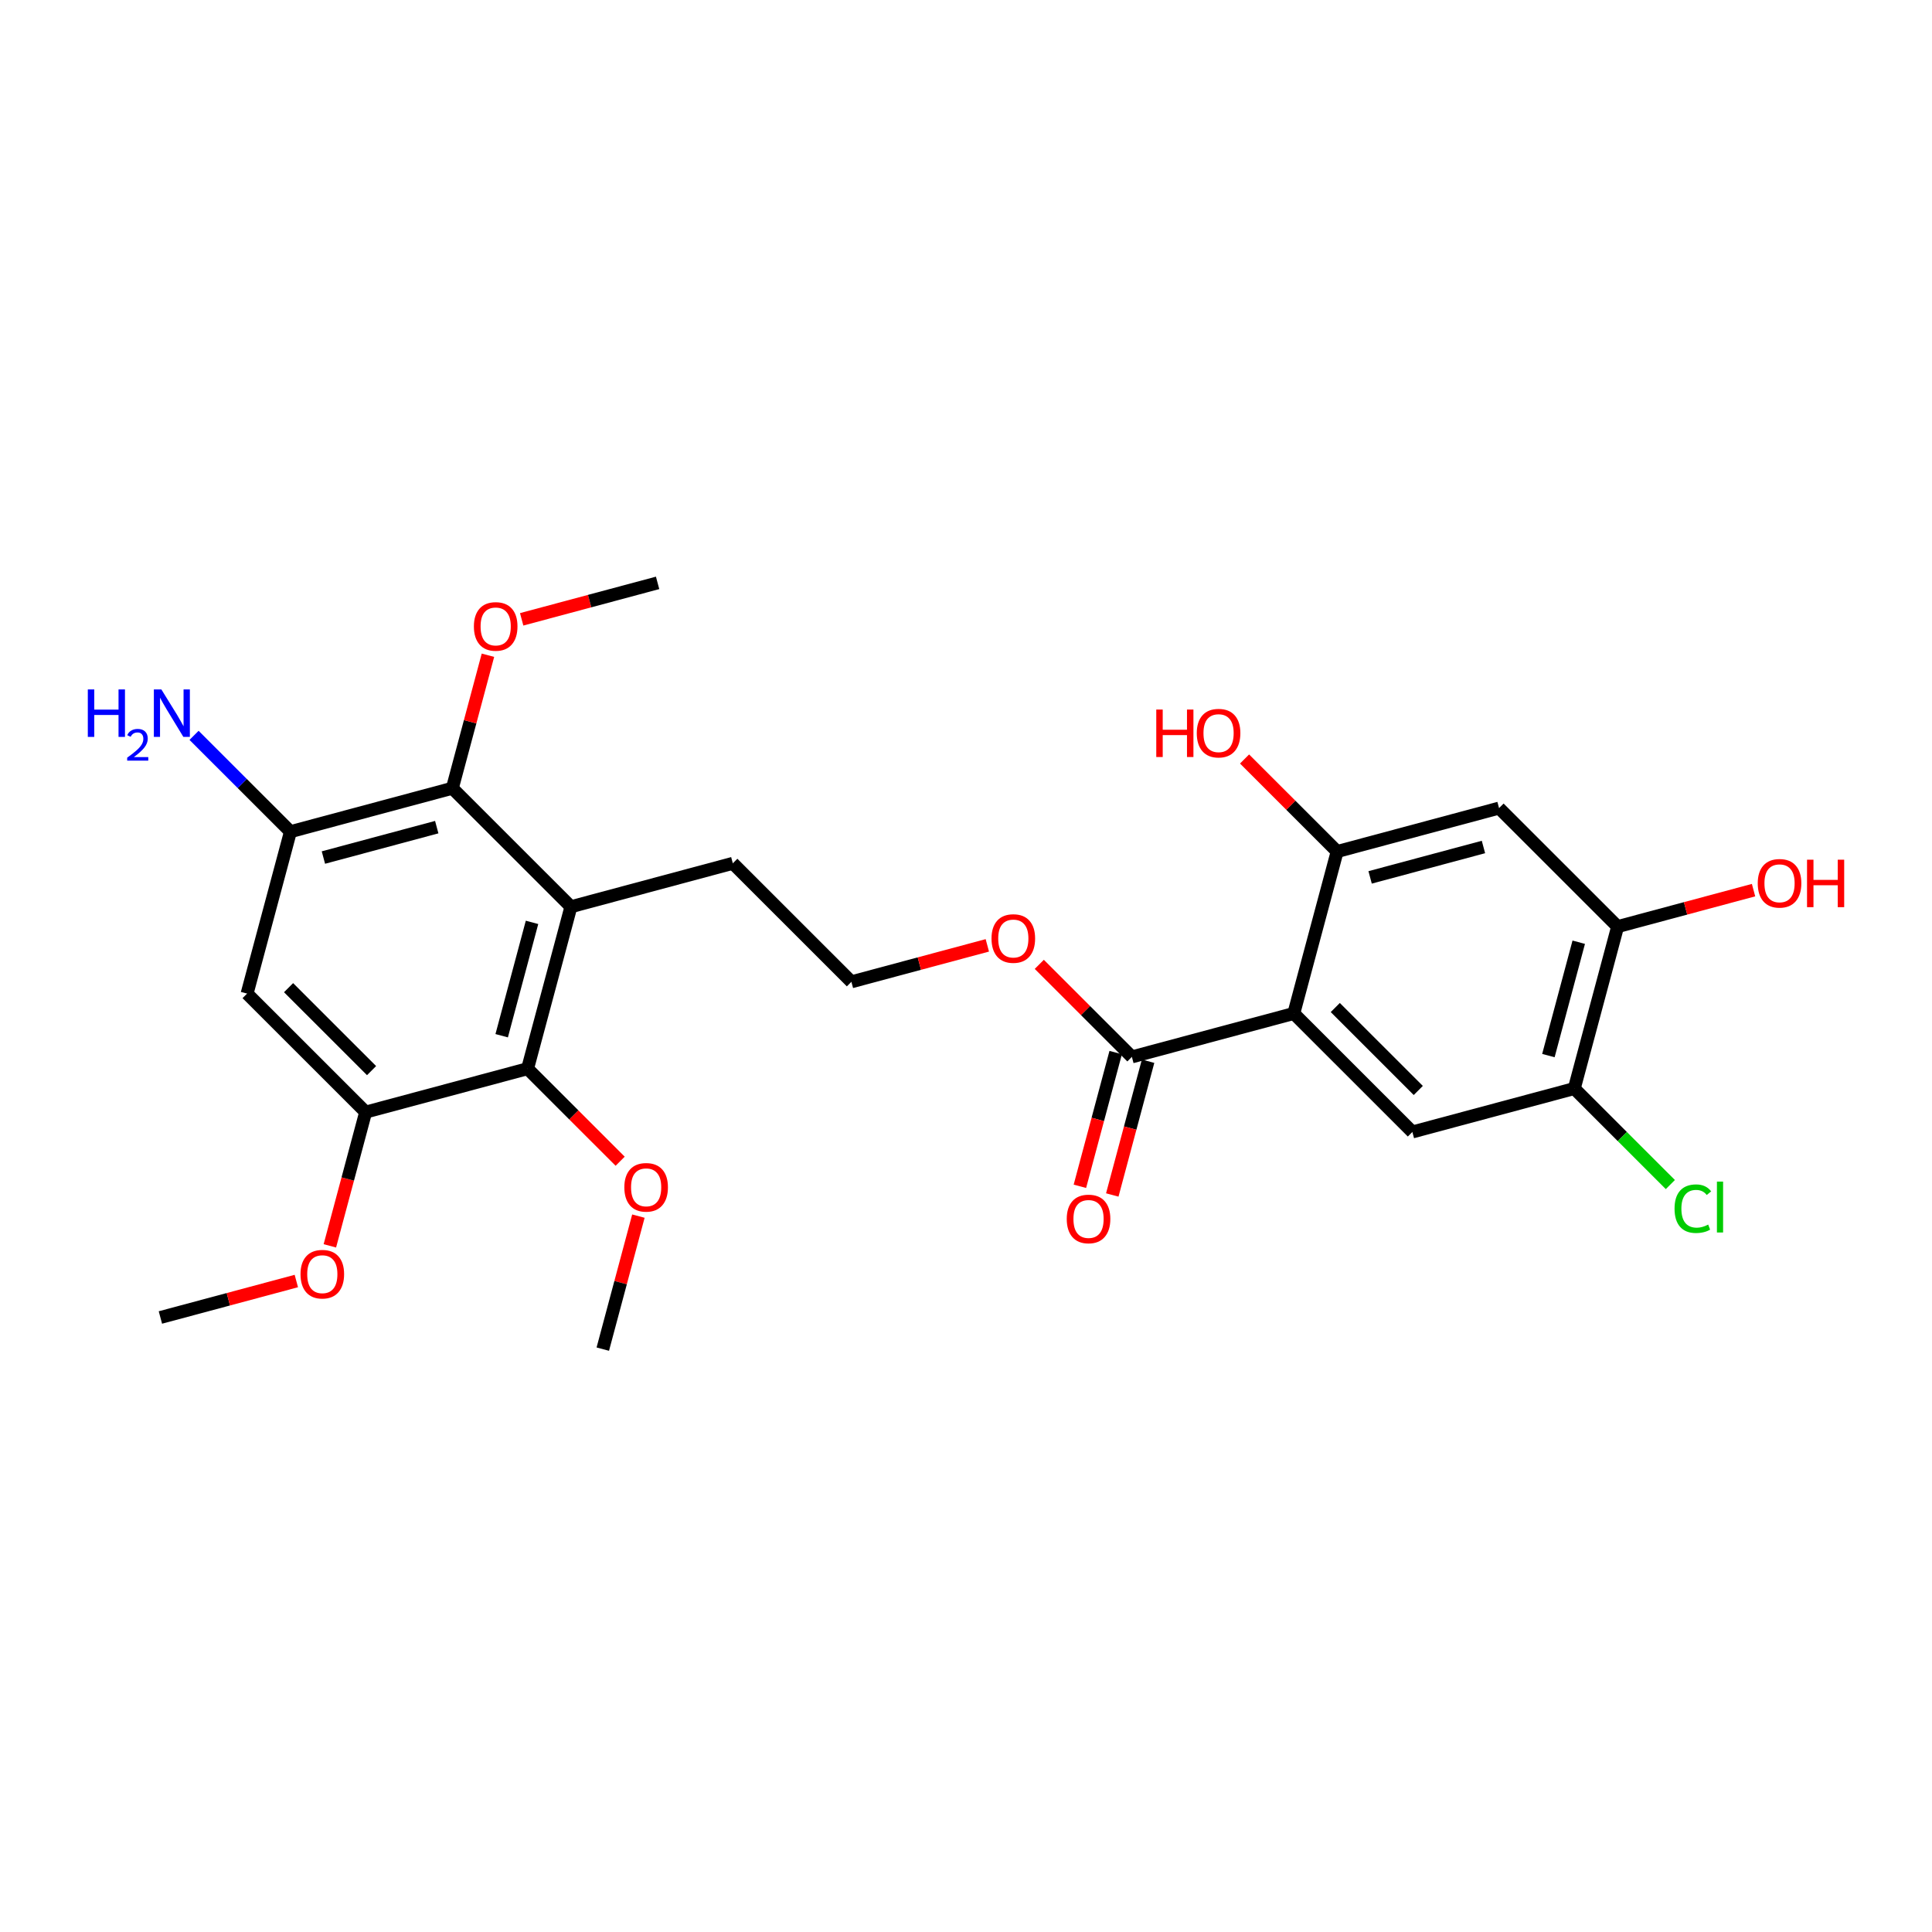 <?xml version='1.0' encoding='iso-8859-1'?>
<svg version='1.1' baseProfile='full'
              xmlns='http://www.w3.org/2000/svg'
                      xmlns:rdkit='http://www.rdkit.org/xml'
                      xmlns:xlink='http://www.w3.org/1999/xlink'
                  xml:space='preserve'
width='300px' height='300px' viewBox='0 0 300 300'>
<!-- END OF HEADER -->
<rect style='opacity:1.0;fill:#FFFFFF;stroke:none' width='300' height='300' x='0' y='0'> </rect>
<rect style='opacity:1.0;fill:#FFFFFF;stroke:none' width='300' height='300' x='0' y='0'> </rect>
<path class='bond-0 atom-0 atom-1' d='M 24.907,204.579 L 35.46,201.748' style='fill:none;fill-rule:evenodd;stroke:#000000;stroke-width:2.0px;stroke-linecap:butt;stroke-linejoin:miter;stroke-opacity:1' />
<path class='bond-0 atom-0 atom-1' d='M 35.46,201.748 L 46.014,198.917' style='fill:none;fill-rule:evenodd;stroke:#FF0000;stroke-width:2.0px;stroke-linecap:butt;stroke-linejoin:miter;stroke-opacity:1' />
<path class='bond-1 atom-1 atom-2' d='M 51.22,193.456 L 54,183.073' style='fill:none;fill-rule:evenodd;stroke:#FF0000;stroke-width:2.0px;stroke-linecap:butt;stroke-linejoin:miter;stroke-opacity:1' />
<path class='bond-1 atom-1 atom-2' d='M 54,183.073 L 56.779,172.689' style='fill:none;fill-rule:evenodd;stroke:#000000;stroke-width:2.0px;stroke-linecap:butt;stroke-linejoin:miter;stroke-opacity:1' />
<path class='bond-2 atom-2 atom-3' d='M 56.779,172.689 L 38.367,154.287' style='fill:none;fill-rule:evenodd;stroke:#000000;stroke-width:2.0px;stroke-linecap:butt;stroke-linejoin:miter;stroke-opacity:1' />
<path class='bond-2 atom-2 atom-3' d='M 57.697,166.246 L 44.809,153.365' style='fill:none;fill-rule:evenodd;stroke:#000000;stroke-width:2.0px;stroke-linecap:butt;stroke-linejoin:miter;stroke-opacity:1' />
<path class='bond-26 atom-24 atom-2' d='M 81.921,165.945 L 56.779,172.689' style='fill:none;fill-rule:evenodd;stroke:#000000;stroke-width:2.0px;stroke-linecap:butt;stroke-linejoin:miter;stroke-opacity:1' />
<path class='bond-3 atom-3 atom-4' d='M 38.367,154.287 L 45.098,129.142' style='fill:none;fill-rule:evenodd;stroke:#000000;stroke-width:2.0px;stroke-linecap:butt;stroke-linejoin:miter;stroke-opacity:1' />
<path class='bond-4 atom-4 atom-5' d='M 45.098,129.142 L 37.615,121.663' style='fill:none;fill-rule:evenodd;stroke:#000000;stroke-width:2.0px;stroke-linecap:butt;stroke-linejoin:miter;stroke-opacity:1' />
<path class='bond-4 atom-4 atom-5' d='M 37.615,121.663 L 30.133,114.185' style='fill:none;fill-rule:evenodd;stroke:#0000FF;stroke-width:2.0px;stroke-linecap:butt;stroke-linejoin:miter;stroke-opacity:1' />
<path class='bond-5 atom-4 atom-6' d='M 45.098,129.142 L 70.24,122.398' style='fill:none;fill-rule:evenodd;stroke:#000000;stroke-width:2.0px;stroke-linecap:butt;stroke-linejoin:miter;stroke-opacity:1' />
<path class='bond-5 atom-4 atom-6' d='M 50.218,133.159 L 67.817,128.438' style='fill:none;fill-rule:evenodd;stroke:#000000;stroke-width:2.0px;stroke-linecap:butt;stroke-linejoin:miter;stroke-opacity:1' />
<path class='bond-6 atom-6 atom-7' d='M 70.24,122.398 L 73.004,112.071' style='fill:none;fill-rule:evenodd;stroke:#000000;stroke-width:2.0px;stroke-linecap:butt;stroke-linejoin:miter;stroke-opacity:1' />
<path class='bond-6 atom-6 atom-7' d='M 73.004,112.071 L 75.768,101.745' style='fill:none;fill-rule:evenodd;stroke:#FF0000;stroke-width:2.0px;stroke-linecap:butt;stroke-linejoin:miter;stroke-opacity:1' />
<path class='bond-8 atom-6 atom-9' d='M 70.24,122.398 L 88.651,140.799' style='fill:none;fill-rule:evenodd;stroke:#000000;stroke-width:2.0px;stroke-linecap:butt;stroke-linejoin:miter;stroke-opacity:1' />
<path class='bond-7 atom-7 atom-8' d='M 81.005,96.17 L 91.559,93.339' style='fill:none;fill-rule:evenodd;stroke:#FF0000;stroke-width:2.0px;stroke-linecap:butt;stroke-linejoin:miter;stroke-opacity:1' />
<path class='bond-7 atom-7 atom-8' d='M 91.559,93.339 L 102.112,90.508' style='fill:none;fill-rule:evenodd;stroke:#000000;stroke-width:2.0px;stroke-linecap:butt;stroke-linejoin:miter;stroke-opacity:1' />
<path class='bond-9 atom-9 atom-10' d='M 88.651,140.799 L 113.793,134.055' style='fill:none;fill-rule:evenodd;stroke:#000000;stroke-width:2.0px;stroke-linecap:butt;stroke-linejoin:miter;stroke-opacity:1' />
<path class='bond-23 atom-9 atom-24' d='M 88.651,140.799 L 81.921,165.945' style='fill:none;fill-rule:evenodd;stroke:#000000;stroke-width:2.0px;stroke-linecap:butt;stroke-linejoin:miter;stroke-opacity:1' />
<path class='bond-23 atom-9 atom-24' d='M 82.613,143.225 L 77.901,160.827' style='fill:none;fill-rule:evenodd;stroke:#000000;stroke-width:2.0px;stroke-linecap:butt;stroke-linejoin:miter;stroke-opacity:1' />
<path class='bond-10 atom-10 atom-11' d='M 113.793,134.055 L 132.205,152.457' style='fill:none;fill-rule:evenodd;stroke:#000000;stroke-width:2.0px;stroke-linecap:butt;stroke-linejoin:miter;stroke-opacity:1' />
<path class='bond-11 atom-11 atom-12' d='M 132.205,152.457 L 142.758,149.626' style='fill:none;fill-rule:evenodd;stroke:#000000;stroke-width:2.0px;stroke-linecap:butt;stroke-linejoin:miter;stroke-opacity:1' />
<path class='bond-11 atom-11 atom-12' d='M 142.758,149.626 L 153.312,146.795' style='fill:none;fill-rule:evenodd;stroke:#FF0000;stroke-width:2.0px;stroke-linecap:butt;stroke-linejoin:miter;stroke-opacity:1' />
<path class='bond-12 atom-12 atom-13' d='M 161.382,149.745 L 168.57,156.93' style='fill:none;fill-rule:evenodd;stroke:#FF0000;stroke-width:2.0px;stroke-linecap:butt;stroke-linejoin:miter;stroke-opacity:1' />
<path class='bond-12 atom-12 atom-13' d='M 168.57,156.93 L 175.758,164.114' style='fill:none;fill-rule:evenodd;stroke:#000000;stroke-width:2.0px;stroke-linecap:butt;stroke-linejoin:miter;stroke-opacity:1' />
<path class='bond-13 atom-13 atom-14' d='M 173.244,163.441 L 170.464,173.825' style='fill:none;fill-rule:evenodd;stroke:#000000;stroke-width:2.0px;stroke-linecap:butt;stroke-linejoin:miter;stroke-opacity:1' />
<path class='bond-13 atom-13 atom-14' d='M 170.464,173.825 L 167.685,184.208' style='fill:none;fill-rule:evenodd;stroke:#FF0000;stroke-width:2.0px;stroke-linecap:butt;stroke-linejoin:miter;stroke-opacity:1' />
<path class='bond-13 atom-13 atom-14' d='M 178.273,164.787 L 175.494,175.171' style='fill:none;fill-rule:evenodd;stroke:#000000;stroke-width:2.0px;stroke-linecap:butt;stroke-linejoin:miter;stroke-opacity:1' />
<path class='bond-13 atom-13 atom-14' d='M 175.494,175.171 L 172.714,185.554' style='fill:none;fill-rule:evenodd;stroke:#FF0000;stroke-width:2.0px;stroke-linecap:butt;stroke-linejoin:miter;stroke-opacity:1' />
<path class='bond-14 atom-13 atom-15' d='M 175.758,164.114 L 200.9,157.37' style='fill:none;fill-rule:evenodd;stroke:#000000;stroke-width:2.0px;stroke-linecap:butt;stroke-linejoin:miter;stroke-opacity:1' />
<path class='bond-15 atom-15 atom-16' d='M 200.9,157.37 L 219.312,175.772' style='fill:none;fill-rule:evenodd;stroke:#000000;stroke-width:2.0px;stroke-linecap:butt;stroke-linejoin:miter;stroke-opacity:1' />
<path class='bond-15 atom-15 atom-16' d='M 207.342,156.448 L 220.23,169.329' style='fill:none;fill-rule:evenodd;stroke:#000000;stroke-width:2.0px;stroke-linecap:butt;stroke-linejoin:miter;stroke-opacity:1' />
<path class='bond-27 atom-22 atom-15' d='M 207.631,132.225 L 200.9,157.37' style='fill:none;fill-rule:evenodd;stroke:#000000;stroke-width:2.0px;stroke-linecap:butt;stroke-linejoin:miter;stroke-opacity:1' />
<path class='bond-16 atom-16 atom-17' d='M 219.312,175.772 L 244.454,169.028' style='fill:none;fill-rule:evenodd;stroke:#000000;stroke-width:2.0px;stroke-linecap:butt;stroke-linejoin:miter;stroke-opacity:1' />
<path class='bond-17 atom-17 atom-18' d='M 244.454,169.028 L 251.913,176.483' style='fill:none;fill-rule:evenodd;stroke:#000000;stroke-width:2.0px;stroke-linecap:butt;stroke-linejoin:miter;stroke-opacity:1' />
<path class='bond-17 atom-17 atom-18' d='M 251.913,176.483 L 259.372,183.938' style='fill:none;fill-rule:evenodd;stroke:#00CC00;stroke-width:2.0px;stroke-linecap:butt;stroke-linejoin:miter;stroke-opacity:1' />
<path class='bond-18 atom-17 atom-19' d='M 244.454,169.028 L 251.184,143.882' style='fill:none;fill-rule:evenodd;stroke:#000000;stroke-width:2.0px;stroke-linecap:butt;stroke-linejoin:miter;stroke-opacity:1' />
<path class='bond-18 atom-17 atom-19' d='M 240.434,163.91 L 245.146,146.308' style='fill:none;fill-rule:evenodd;stroke:#000000;stroke-width:2.0px;stroke-linecap:butt;stroke-linejoin:miter;stroke-opacity:1' />
<path class='bond-19 atom-19 atom-20' d='M 251.184,143.882 L 261.738,141.051' style='fill:none;fill-rule:evenodd;stroke:#000000;stroke-width:2.0px;stroke-linecap:butt;stroke-linejoin:miter;stroke-opacity:1' />
<path class='bond-19 atom-19 atom-20' d='M 261.738,141.051 L 272.291,138.22' style='fill:none;fill-rule:evenodd;stroke:#FF0000;stroke-width:2.0px;stroke-linecap:butt;stroke-linejoin:miter;stroke-opacity:1' />
<path class='bond-20 atom-19 atom-21' d='M 251.184,143.882 L 232.773,125.48' style='fill:none;fill-rule:evenodd;stroke:#000000;stroke-width:2.0px;stroke-linecap:butt;stroke-linejoin:miter;stroke-opacity:1' />
<path class='bond-21 atom-21 atom-22' d='M 232.773,125.48 L 207.631,132.225' style='fill:none;fill-rule:evenodd;stroke:#000000;stroke-width:2.0px;stroke-linecap:butt;stroke-linejoin:miter;stroke-opacity:1' />
<path class='bond-21 atom-21 atom-22' d='M 230.35,131.52 L 212.751,136.241' style='fill:none;fill-rule:evenodd;stroke:#000000;stroke-width:2.0px;stroke-linecap:butt;stroke-linejoin:miter;stroke-opacity:1' />
<path class='bond-22 atom-22 atom-23' d='M 207.631,132.225 L 200.442,125.04' style='fill:none;fill-rule:evenodd;stroke:#000000;stroke-width:2.0px;stroke-linecap:butt;stroke-linejoin:miter;stroke-opacity:1' />
<path class='bond-22 atom-22 atom-23' d='M 200.442,125.04 L 193.254,117.856' style='fill:none;fill-rule:evenodd;stroke:#FF0000;stroke-width:2.0px;stroke-linecap:butt;stroke-linejoin:miter;stroke-opacity:1' />
<path class='bond-24 atom-24 atom-25' d='M 81.921,165.945 L 89.109,173.129' style='fill:none;fill-rule:evenodd;stroke:#000000;stroke-width:2.0px;stroke-linecap:butt;stroke-linejoin:miter;stroke-opacity:1' />
<path class='bond-24 atom-24 atom-25' d='M 89.109,173.129 L 96.298,180.314' style='fill:none;fill-rule:evenodd;stroke:#FF0000;stroke-width:2.0px;stroke-linecap:butt;stroke-linejoin:miter;stroke-opacity:1' />
<path class='bond-25 atom-25 atom-26' d='M 99.13,188.839 L 96.366,199.166' style='fill:none;fill-rule:evenodd;stroke:#FF0000;stroke-width:2.0px;stroke-linecap:butt;stroke-linejoin:miter;stroke-opacity:1' />
<path class='bond-25 atom-25 atom-26' d='M 96.366,199.166 L 93.602,209.492' style='fill:none;fill-rule:evenodd;stroke:#000000;stroke-width:2.0px;stroke-linecap:butt;stroke-linejoin:miter;stroke-opacity:1' />
<path  class='atom-1' d='M 46.664 197.855
Q 46.664 196.085, 47.539 195.096
Q 48.414 194.107, 50.048 194.107
Q 51.683 194.107, 52.558 195.096
Q 53.432 196.085, 53.432 197.855
Q 53.432 199.646, 52.547 200.667
Q 51.662 201.677, 50.048 201.677
Q 48.424 201.677, 47.539 200.667
Q 46.664 199.657, 46.664 197.855
M 50.048 200.844
Q 51.173 200.844, 51.777 200.094
Q 52.391 199.334, 52.391 197.855
Q 52.391 196.408, 51.777 195.679
Q 51.173 194.94, 50.048 194.94
Q 48.924 194.94, 48.31 195.669
Q 47.706 196.398, 47.706 197.855
Q 47.706 199.344, 48.31 200.094
Q 48.924 200.844, 50.048 200.844
' fill='#FF0000'/>
<path  class='atom-5' d='M 13.636 107.054
L 14.636 107.054
L 14.636 110.188
L 18.405 110.188
L 18.405 107.054
L 19.405 107.054
L 19.405 114.426
L 18.405 114.426
L 18.405 111.021
L 14.636 111.021
L 14.636 114.426
L 13.636 114.426
L 13.636 107.054
' fill='#0000FF'/>
<path  class='atom-5' d='M 19.762 114.167
Q 19.941 113.707, 20.367 113.453
Q 20.793 113.192, 21.384 113.192
Q 22.119 113.192, 22.532 113.59
Q 22.944 113.989, 22.944 114.697
Q 22.944 115.418, 22.408 116.092
Q 21.879 116.765, 20.779 117.562
L 23.026 117.562
L 23.026 118.112
L 19.748 118.112
L 19.748 117.652
Q 20.655 117.006, 21.192 116.525
Q 21.734 116.044, 21.996 115.611
Q 22.257 115.178, 22.257 114.731
Q 22.257 114.264, 22.023 114.003
Q 21.789 113.741, 21.384 113.741
Q 20.992 113.741, 20.731 113.899
Q 20.47 114.058, 20.284 114.408
L 19.762 114.167
' fill='#0000FF'/>
<path  class='atom-5' d='M 25.057 107.054
L 27.472 110.959
Q 27.712 111.344, 28.097 112.042
Q 28.482 112.739, 28.503 112.781
L 28.503 107.054
L 29.482 107.054
L 29.482 114.426
L 28.472 114.426
L 25.879 110.157
Q 25.577 109.657, 25.255 109.085
Q 24.942 108.512, 24.849 108.335
L 24.849 114.426
L 23.891 114.426
L 23.891 107.054
L 25.057 107.054
' fill='#0000FF'/>
<path  class='atom-7' d='M 73.586 97.273
Q 73.586 95.503, 74.461 94.514
Q 75.335 93.524, 76.97 93.524
Q 78.605 93.524, 79.48 94.514
Q 80.354 95.503, 80.354 97.273
Q 80.354 99.064, 79.469 100.084
Q 78.584 101.094, 76.97 101.094
Q 75.346 101.094, 74.461 100.084
Q 73.586 99.074, 73.586 97.273
M 76.97 100.261
Q 78.095 100.261, 78.699 99.511
Q 79.313 98.751, 79.313 97.273
Q 79.313 95.826, 78.699 95.097
Q 78.095 94.357, 76.97 94.357
Q 75.846 94.357, 75.231 95.086
Q 74.627 95.815, 74.627 97.273
Q 74.627 98.762, 75.231 99.511
Q 75.846 100.261, 76.97 100.261
' fill='#FF0000'/>
<path  class='atom-12' d='M 153.963 145.733
Q 153.963 143.963, 154.837 142.974
Q 155.712 141.985, 157.347 141.985
Q 158.982 141.985, 159.856 142.974
Q 160.731 143.963, 160.731 145.733
Q 160.731 147.524, 159.846 148.545
Q 158.961 149.555, 157.347 149.555
Q 155.722 149.555, 154.837 148.545
Q 153.963 147.535, 153.963 145.733
M 157.347 148.722
Q 158.471 148.722, 159.075 147.972
Q 159.69 147.212, 159.69 145.733
Q 159.69 144.286, 159.075 143.557
Q 158.471 142.818, 157.347 142.818
Q 156.222 142.818, 155.608 143.547
Q 155.004 144.276, 155.004 145.733
Q 155.004 147.222, 155.608 147.972
Q 156.222 148.722, 157.347 148.722
' fill='#FF0000'/>
<path  class='atom-14' d='M 165.644 189.281
Q 165.644 187.511, 166.518 186.521
Q 167.393 185.532, 169.028 185.532
Q 170.663 185.532, 171.537 186.521
Q 172.412 187.511, 172.412 189.281
Q 172.412 191.072, 171.527 192.092
Q 170.642 193.102, 169.028 193.102
Q 167.404 193.102, 166.518 192.092
Q 165.644 191.082, 165.644 189.281
M 169.028 192.269
Q 170.152 192.269, 170.756 191.519
Q 171.371 190.759, 171.371 189.281
Q 171.371 187.833, 170.756 187.104
Q 170.152 186.365, 169.028 186.365
Q 167.903 186.365, 167.289 187.094
Q 166.685 187.823, 166.685 189.281
Q 166.685 190.77, 167.289 191.519
Q 167.903 192.269, 169.028 192.269
' fill='#FF0000'/>
<path  class='atom-18' d='M 260.023 187.684
Q 260.023 185.852, 260.877 184.894
Q 261.741 183.925, 263.375 183.925
Q 264.896 183.925, 265.708 184.998
L 265.021 185.56
Q 264.427 184.779, 263.375 184.779
Q 262.261 184.779, 261.668 185.529
Q 261.085 186.268, 261.085 187.684
Q 261.085 189.142, 261.689 189.892
Q 262.303 190.641, 263.49 190.641
Q 264.302 190.641, 265.25 190.152
L 265.541 190.933
Q 265.156 191.183, 264.573 191.329
Q 263.99 191.474, 263.344 191.474
Q 261.741 191.474, 260.877 190.496
Q 260.023 189.517, 260.023 187.684
' fill='#00CC00'/>
<path  class='atom-18' d='M 266.603 183.478
L 267.561 183.478
L 267.561 191.381
L 266.603 191.381
L 266.603 183.478
' fill='#00CC00'/>
<path  class='atom-20' d='M 272.942 137.159
Q 272.942 135.389, 273.817 134.4
Q 274.691 133.41, 276.326 133.41
Q 277.961 133.41, 278.836 134.4
Q 279.71 135.389, 279.71 137.159
Q 279.71 138.95, 278.825 139.97
Q 277.94 140.98, 276.326 140.98
Q 274.702 140.98, 273.817 139.97
Q 272.942 138.96, 272.942 137.159
M 276.326 140.147
Q 277.451 140.147, 278.055 139.397
Q 278.669 138.637, 278.669 137.159
Q 278.669 135.711, 278.055 134.983
Q 277.451 134.243, 276.326 134.243
Q 275.202 134.243, 274.587 134.972
Q 273.983 135.701, 273.983 137.159
Q 273.983 138.648, 274.587 139.397
Q 275.202 140.147, 276.326 140.147
' fill='#FF0000'/>
<path  class='atom-20' d='M 280.595 133.494
L 281.595 133.494
L 281.595 136.628
L 285.364 136.628
L 285.364 133.494
L 286.364 133.494
L 286.364 140.866
L 285.364 140.866
L 285.364 137.461
L 281.595 137.461
L 281.595 140.866
L 280.595 140.866
L 280.595 133.494
' fill='#FF0000'/>
<path  class='atom-23' d='M 179.546 110.179
L 180.546 110.179
L 180.546 113.313
L 184.315 113.313
L 184.315 110.179
L 185.315 110.179
L 185.315 117.551
L 184.315 117.551
L 184.315 114.146
L 180.546 114.146
L 180.546 117.551
L 179.546 117.551
L 179.546 110.179
' fill='#FF0000'/>
<path  class='atom-23' d='M 185.835 113.844
Q 185.835 112.074, 186.71 111.085
Q 187.584 110.095, 189.219 110.095
Q 190.854 110.095, 191.729 111.085
Q 192.603 112.074, 192.603 113.844
Q 192.603 115.635, 191.718 116.655
Q 190.833 117.665, 189.219 117.665
Q 187.595 117.665, 186.71 116.655
Q 185.835 115.645, 185.835 113.844
M 189.219 116.832
Q 190.344 116.832, 190.948 116.082
Q 191.562 115.322, 191.562 113.844
Q 191.562 112.396, 190.948 111.668
Q 190.344 110.928, 189.219 110.928
Q 188.095 110.928, 187.48 111.657
Q 186.876 112.386, 186.876 113.844
Q 186.876 115.333, 187.48 116.082
Q 188.095 116.832, 189.219 116.832
' fill='#FF0000'/>
<path  class='atom-25' d='M 96.948 184.367
Q 96.948 182.597, 97.823 181.608
Q 98.698 180.619, 100.332 180.619
Q 101.967 180.619, 102.842 181.608
Q 103.716 182.597, 103.716 184.367
Q 103.716 186.158, 102.831 187.179
Q 101.946 188.189, 100.332 188.189
Q 98.708 188.189, 97.823 187.179
Q 96.948 186.169, 96.948 184.367
M 100.332 187.356
Q 101.457 187.356, 102.061 186.606
Q 102.675 185.846, 102.675 184.367
Q 102.675 182.92, 102.061 182.191
Q 101.457 181.452, 100.332 181.452
Q 99.208 181.452, 98.594 182.181
Q 97.99 182.909, 97.99 184.367
Q 97.99 185.856, 98.594 186.606
Q 99.208 187.356, 100.332 187.356
' fill='#FF0000'/>
</svg>

